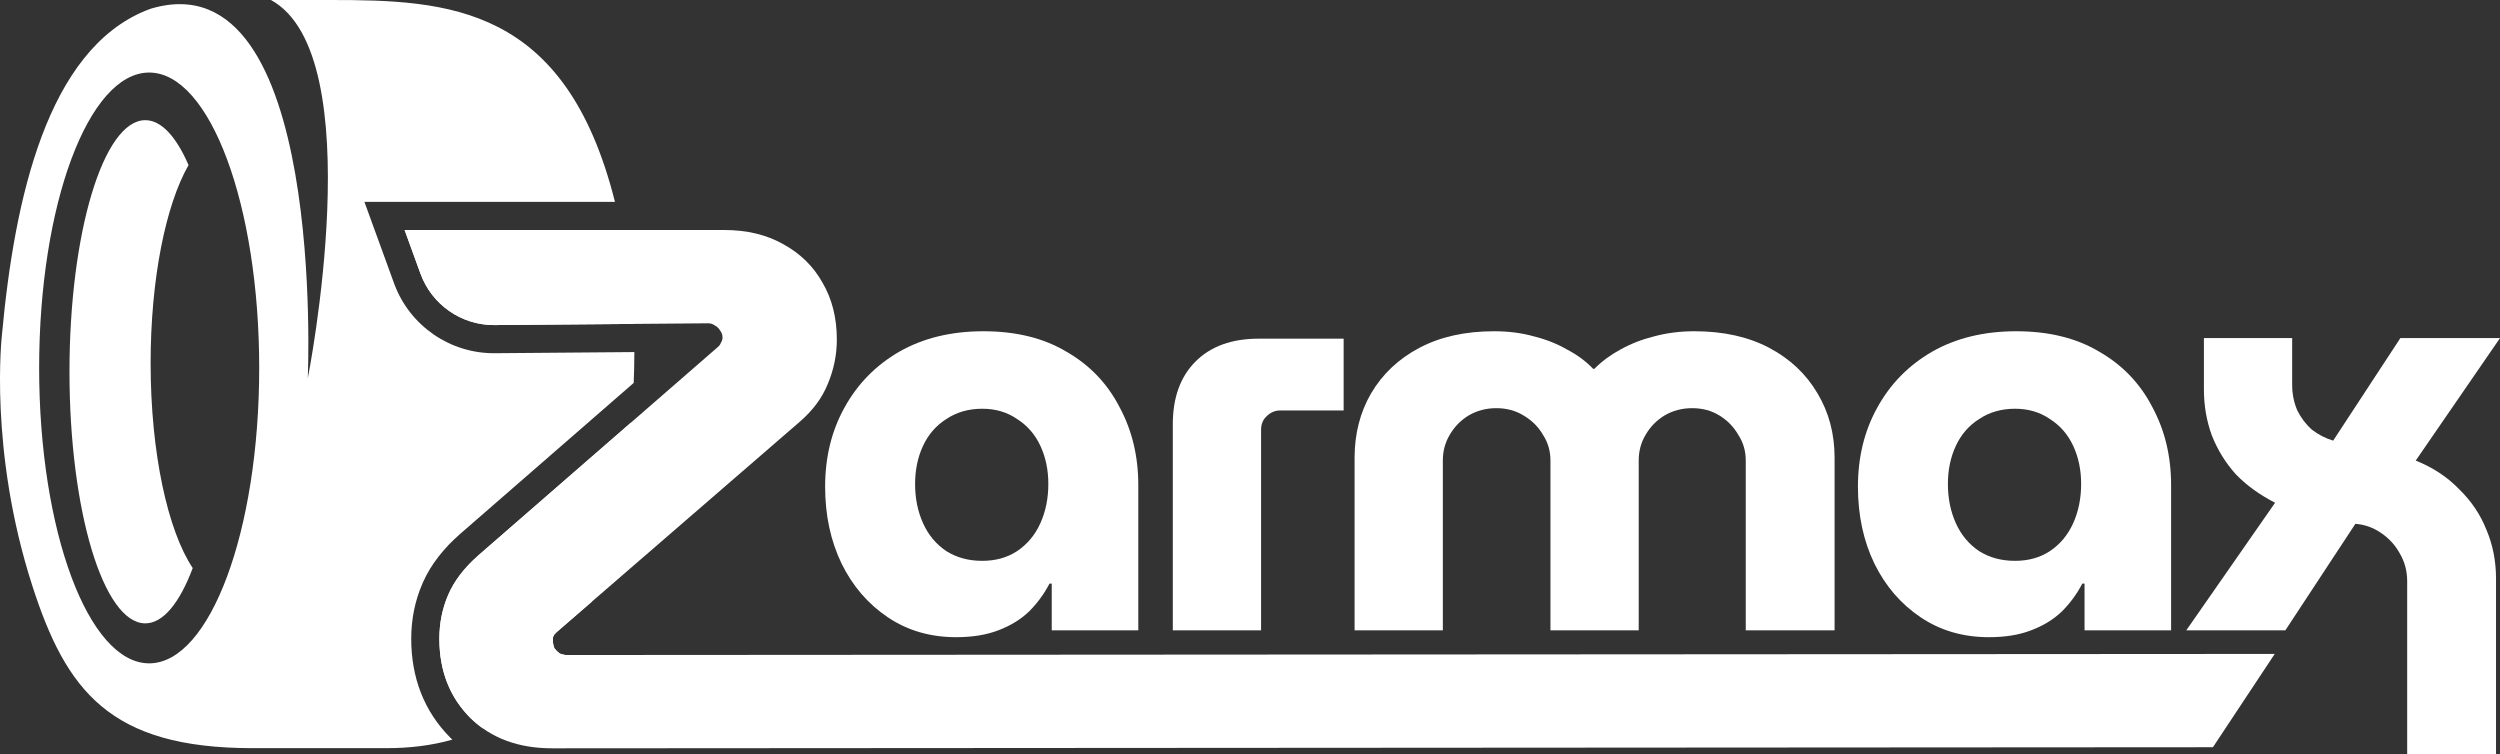 <svg xmlns="http://www.w3.org/2000/svg" fill="none" viewBox="832 986 3269 986">
<rect x="832" y="986" width="3269" height="986" fill="#333333" stroke="none"/>
<path d="M2082.18 1819.18C2048.43 1819.18 2018.65 1810.49 1992.84 1793.11C1967.03 1775.73 1946.92 1752.39 1932.53 1723.09C1918.13 1693.29 1910.94 1659.77 1910.94 1622.52C1910.94 1583.78 1919.38 1549.27 1936.25 1518.98C1953.13 1488.19 1976.95 1463.85 2007.73 1445.97C2039 1428.09 2075.73 1419.15 2117.92 1419.15C2160.61 1419.15 2196.84 1428.09 2226.62 1445.97C2256.9 1463.35 2279.98 1487.44 2295.86 1518.23C2312.24 1548.52 2320.43 1582.54 2320.43 1620.29V1810.24H2207.26V1749.16H2204.29C2197.34 1762.57 2188.4 1774.74 2177.48 1785.66C2166.56 1796.09 2153.16 1804.28 2137.28 1810.24C2121.89 1816.2 2103.53 1819.18 2082.18 1819.18ZM2116.43 1719.36C2133.8 1719.36 2148.94 1715.14 2161.85 1706.7C2175.25 1697.76 2185.42 1685.59 2192.37 1670.2C2199.32 1654.8 2202.8 1637.67 2202.8 1618.8C2202.8 1600.42 2199.32 1583.78 2192.37 1568.89C2185.42 1553.99 2175.25 1542.32 2161.85 1533.87C2148.94 1524.93 2133.8 1520.47 2116.43 1520.47C2098.56 1520.47 2082.93 1524.93 2069.52 1533.87C2056.12 1542.32 2045.95 1553.99 2039 1568.89C2032.05 1583.78 2028.57 1600.42 2028.57 1618.8C2028.57 1637.67 2032.05 1654.8 2039 1670.2C2045.95 1685.59 2056.12 1697.76 2069.52 1706.7C2082.93 1715.14 2098.56 1719.36 2116.43 1719.36Z" fill="white"/>
<path d="M2365.57 1810.24V1540.58C2365.57 1505.82 2375.5 1478.5 2395.35 1458.64C2415.21 1438.77 2442.76 1428.84 2478 1428.84H2588.94V1522.7H2506.29C2499.34 1522.7 2493.39 1525.18 2488.42 1530.15C2483.46 1534.62 2480.98 1540.58 2480.98 1548.03V1810.24H2365.57Z" fill="white"/>
<path d="M2603.26 1810.24V1584.53C2603.26 1553.24 2610.45 1525.18 2624.85 1500.35C2639.74 1475.02 2660.83 1455.16 2688.13 1440.76C2715.43 1426.36 2747.95 1419.15 2785.67 1419.15C2804.53 1419.15 2821.9 1421.39 2837.79 1425.86C2853.67 1429.83 2868.06 1435.54 2880.97 1442.99C2894.37 1449.95 2905.79 1458.39 2915.22 1468.32H2916.71C2926.63 1458.39 2938.05 1449.95 2950.96 1442.99C2964.36 1435.54 2979 1429.83 2994.88 1425.86C3011.26 1421.39 3028.89 1419.15 3047.75 1419.15C3085.47 1419.15 3117.98 1426.36 3145.28 1440.76C3172.58 1455.16 3193.68 1475.02 3208.57 1500.35C3223.46 1525.18 3230.9 1553.24 3230.9 1584.53V1810.24H3114.76V1588.25C3114.76 1575.84 3111.53 1564.66 3105.08 1554.73C3099.12 1544.3 3090.93 1535.86 3080.51 1529.4C3070.08 1522.95 3058.17 1519.72 3044.77 1519.72C3031.37 1519.72 3019.21 1522.95 3008.29 1529.4C2997.86 1535.86 2989.67 1544.3 2983.72 1554.73C2977.76 1564.66 2974.78 1575.84 2974.78 1588.25V1810.24H2859.38V1588.25C2859.38 1575.84 2856.15 1564.66 2849.7 1554.73C2843.74 1544.3 2835.3 1535.86 2824.38 1529.4C2813.96 1522.95 2802.05 1519.72 2788.65 1519.72C2775.24 1519.72 2763.08 1522.95 2752.16 1529.4C2741.74 1535.86 2733.55 1544.3 2727.59 1554.73C2721.64 1564.66 2718.66 1575.84 2718.66 1588.25V1810.24H2603.26Z" fill="white"/>
<path d="M3432.68 1819.18C3398.93 1819.18 3369.15 1810.49 3343.34 1793.11C3317.53 1775.73 3297.42 1752.39 3283.03 1723.09C3268.63 1693.29 3261.44 1659.77 3261.44 1622.52C3261.44 1583.78 3269.87 1549.27 3286.75 1518.98C3303.63 1488.19 3327.45 1463.85 3358.23 1445.97C3389.5 1428.09 3426.23 1419.15 3468.42 1419.15C3511.11 1419.15 3547.34 1428.09 3577.12 1445.97C3607.4 1463.35 3630.48 1487.44 3646.36 1518.23C3662.74 1548.52 3670.93 1582.54 3670.93 1620.29V1810.24H3557.76V1749.16H3554.79C3547.84 1762.57 3538.9 1774.74 3527.98 1785.66C3517.06 1796.09 3503.66 1804.28 3487.78 1810.24C3472.39 1816.2 3454.02 1819.18 3432.68 1819.18ZM3466.93 1719.36C3484.3 1719.36 3499.44 1715.14 3512.35 1706.7C3525.75 1697.76 3535.92 1685.59 3542.87 1670.2C3549.82 1654.8 3553.3 1637.67 3553.3 1618.8C3553.3 1600.42 3549.82 1583.78 3542.87 1568.89C3535.92 1553.99 3525.75 1542.32 3512.35 1533.87C3499.44 1524.93 3484.3 1520.47 3466.93 1520.47C3449.06 1520.47 3433.43 1524.93 3420.02 1533.87C3406.62 1542.32 3396.45 1553.99 3389.5 1568.89C3382.55 1583.78 3379.07 1600.42 3379.07 1618.8C3379.07 1637.67 3382.55 1654.8 3389.5 1670.2C3396.45 1685.59 3406.62 1697.76 3420.02 1706.7C3433.43 1715.14 3449.06 1719.36 3466.93 1719.36Z" fill="white"/>
<path d="M3690.76 1810.24L3806.91 1643.38C3786.56 1632.95 3769.43 1620.53 3755.53 1606.13C3742.13 1591.23 3731.71 1574.35 3724.26 1555.48C3717.31 1536.61 3713.84 1516.49 3713.84 1495.14V1428.09H3829.24V1489.18C3829.24 1501.1 3831.48 1512.27 3835.94 1522.7C3840.91 1532.63 3847.36 1541.08 3855.3 1548.03C3863.74 1554.48 3872.92 1559.2 3882.85 1562.18L3970.71 1428.09H4101L3990.81 1588.25C4013.14 1597.19 4032.01 1609.61 4047.39 1625.5C4063.28 1640.9 4075.19 1658.53 4083.13 1678.39C4091.57 1698.26 4095.79 1719.61 4095.79 1742.45V1972H3979.64V1746.18C3979.64 1732.77 3976.41 1720.6 3969.96 1709.68C3964 1698.75 3955.81 1689.81 3945.39 1682.86C3935.46 1675.91 3924.3 1671.93 3911.89 1670.94L3820.31 1810.24H3690.76Z" fill="white"/>
<path d="M1554.02 1964.49C1509.8 1964.49 1474.16 1951.26 1447.1 1924.79C1420.05 1897.68 1406.52 1863.15 1406.52 1821.2C1406.52 1800.54 1410.48 1781.18 1418.4 1763.1C1426.32 1745.03 1439.51 1727.93 1457.99 1711.79L1771.81 1438.76C1773.13 1437.47 1774.12 1435.85 1774.78 1433.92C1776.1 1431.98 1776.76 1429.72 1776.76 1427.14C1776.76 1423.91 1775.77 1421.01 1773.79 1418.43C1771.81 1415.2 1769.5 1412.94 1766.86 1411.65C1764.22 1409.71 1761.25 1408.74 1757.95 1408.74L1478.71 1411.05C1435.43 1411.41 1396.62 1384.46 1381.81 1343.77L1361.06 1286.75H1778.74C1808.44 1286.75 1834.18 1292.88 1855.96 1305.15C1878.4 1317.41 1895.56 1334.19 1907.44 1355.49C1919.97 1376.79 1926.24 1401.64 1926.24 1430.04C1926.24 1450.05 1922.28 1469.42 1914.36 1488.14C1907.11 1506.21 1894.9 1522.67 1877.74 1537.51L1559.96 1812.48C1559.3 1813.13 1558.31 1814.1 1556.99 1815.39C1556.33 1816.68 1555.67 1817.97 1555.01 1819.26C1555.01 1820.55 1555.01 1822.17 1555.01 1824.1C1555.01 1827.33 1555.67 1830.56 1556.99 1833.78C1558.97 1836.37 1561.28 1838.62 1563.92 1840.56C1567.22 1841.85 1570.52 1842.5 1573.82 1842.5L3806.44 1841.07L3725.61 1963.07L1554.02 1964.49Z" fill="white"/>
<path d="M1021.99 1143.13C1043.01 1143.13 1062.5 1164.85 1078.54 1201.88C1048.89 1253.59 1028.95 1350.22 1028.95 1460.91C1028.95 1578.26 1051.37 1679.83 1084 1728.79C1067.02 1774.03 1045.46 1801.1 1021.99 1801.1C967.238 1801.1 922.855 1653.81 922.855 1472.12C922.855 1290.43 967.238 1143.13 1021.99 1143.13Z" fill="white"/>
<path fill-rule="evenodd" clip-rule="evenodd" d="M1264.08 986C1418.33 986 1571.53 993 1636.12 1249.93H1308.49L1347.23 1356.37L1347.71 1357.67C1368.2 1412.28 1420.62 1448.35 1479.02 1447.87L1661.5 1446.36C1661.47 1460.96 1661.09 1474.82 1660.62 1486.7L1433.85 1684.01L1433.8 1684.05C1412.54 1702.61 1395.78 1723.56 1385.19 1747.19L1384.69 1748.32C1374.63 1771.27 1369.72 1795.69 1369.72 1821.2C1369.72 1871.89 1386.43 1916.11 1421.06 1950.81L1421.22 1950.97L1421.38 1951.12L1423.03 1952.72C1423.18 1952.86 1423.34 1953.01 1423.49 1953.15C1396.44 1960.81 1367.8 1964.28 1337.95 1964.28H1162.02C975.744 1964.28 918.6 1889.39 874.266 1751.96C816.89 1574.11 834.558 1423.55 834.594 1423.24C851.058 1244.29 894.222 1051.7 1023.2 999.62C1025.44 998.787 1027.62 997.98 1029.73 997.203C1259.15 929.476 1234.43 1480.85 1234.43 1480.85C1234.43 1480.85 1318.45 1058.22 1186.26 986H1264.08ZM1027.06 1080.86C947.597 1080.86 883.178 1253.8 883.178 1467.12C883.178 1680.45 947.596 1853.39 1027.06 1853.39C1106.52 1853.39 1170.94 1680.45 1170.94 1467.12C1170.94 1253.8 1106.52 1080.86 1027.06 1080.86Z" fill="white"/>
<path d="M1657.26 1538.42C1648.26 1635.3 1630.56 1712.38 1605.79 1772.82L1559.96 1812.48C1559.3 1813.13 1558.31 1814.1 1556.99 1815.39C1556.33 1816.68 1555.67 1817.97 1555.01 1819.26V1824.1L1555.02 1824.71C1555.1 1827.73 1555.75 1830.76 1556.99 1833.78C1558.97 1836.37 1561.28 1838.62 1563.92 1840.56C1565.89 1841.33 1567.85 1841.87 1569.82 1842.18C1539.87 1887.88 1503.81 1918.91 1463.19 1938.26C1457.53 1934.23 1452.17 1929.74 1447.1 1924.79C1420.47 1898.11 1406.94 1864.23 1406.53 1823.16L1406.52 1821.2C1406.52 1801.19 1410.23 1782.39 1417.67 1764.8L1418.4 1763.1C1426.07 1745.6 1438.7 1729 1456.28 1713.31L1457.99 1711.79L1657.26 1538.42Z" fill="white"/>
<path d="M1644.42 1286.75C1650.07 1314.9 1654.79 1345.69 1658.49 1379.36C1659.55 1389.02 1660.28 1399.22 1660.75 1409.55L1478.71 1411.05L1477.7 1411.05C1434.83 1410.99 1396.5 1384.14 1381.81 1343.77L1361.06 1286.75L1644.42 1286.75Z" fill="white"/>
<path d="M1029.73 997.203C1029.35 997.315 1028.96 997.429 1028.58 997.544C1030.09 996.991 1031.62 996.458 1033.15 995.942C1032.03 996.355 1030.89 996.774 1029.73 997.203Z" fill="white"/>
</svg>